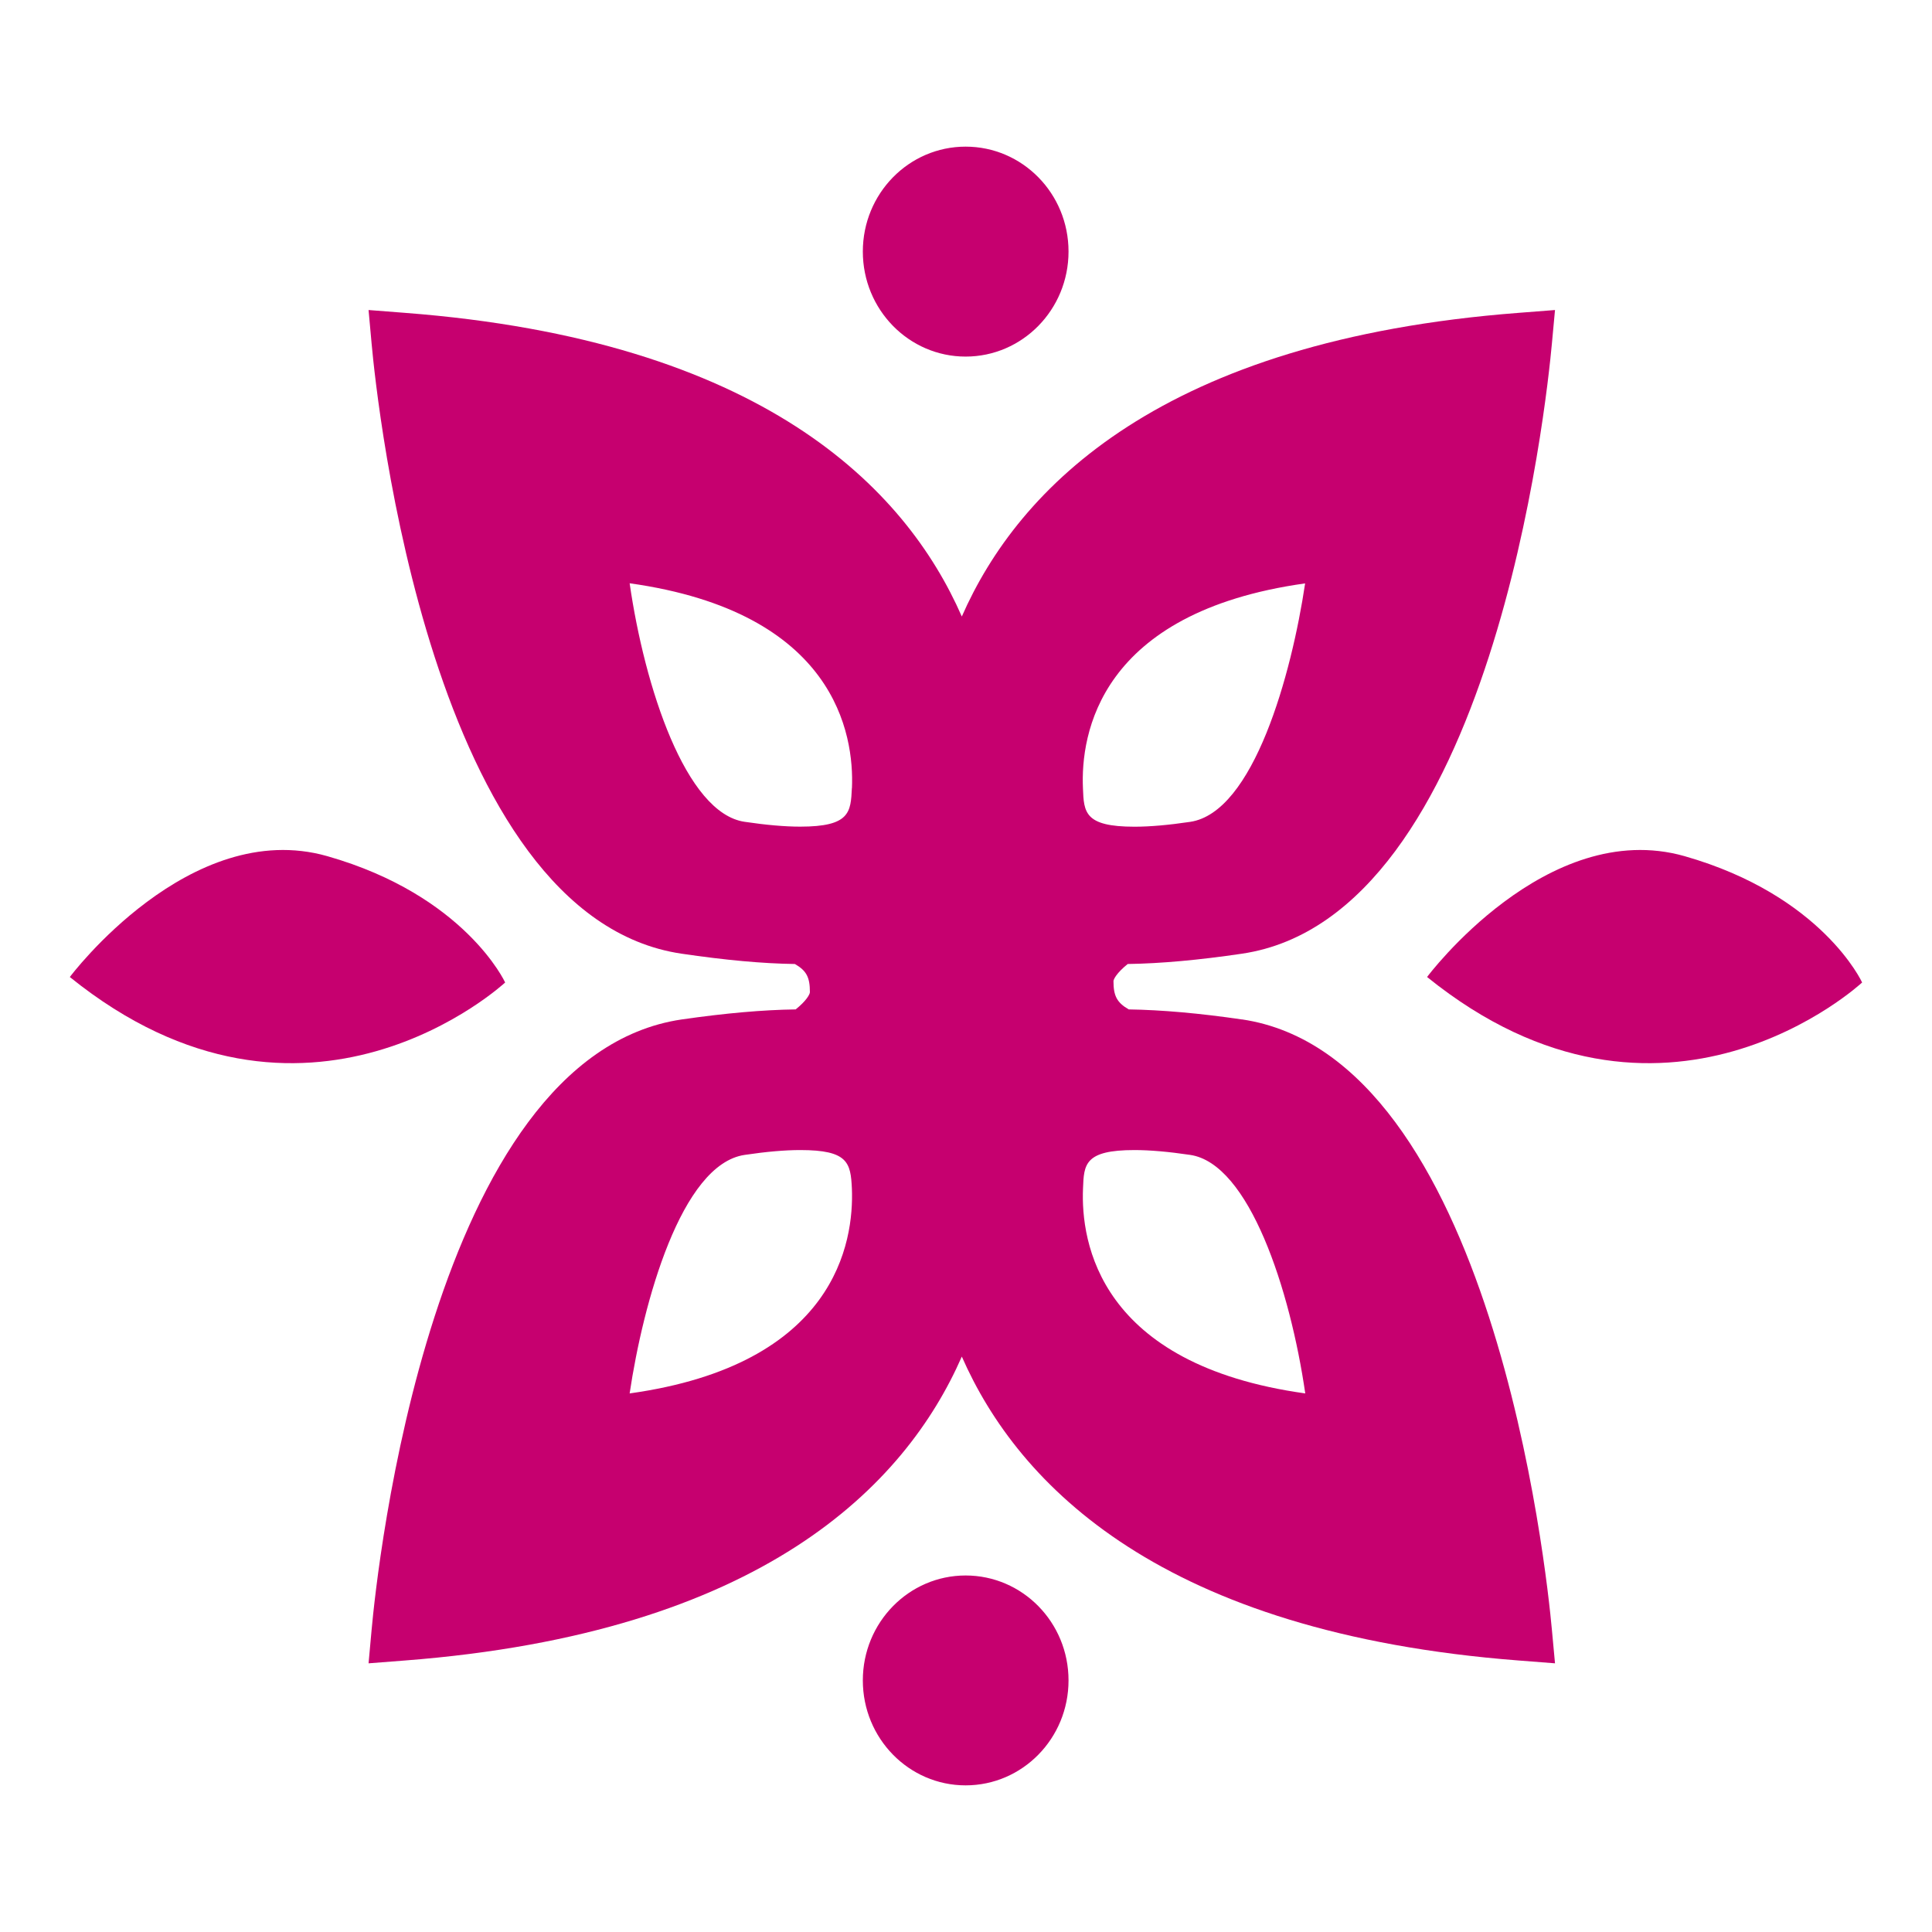 <?xml version="1.0" encoding="UTF-8"?><svg id="Layer_1" xmlns="http://www.w3.org/2000/svg" viewBox="0 0 300 300"><path d="m221.6,151.7s18.55-24.83,39.97-18.76c21.42,6.11,27.58,19.62,27.58,19.62,0,0-30.91,28.75-67.55-.85" style="fill:#c6006f; stroke-width:0px;"/><path d="m10.85,151.7s18.59-24.83,39.96-18.76c21.43,6.11,27.63,19.62,27.63,19.62,0,0-30.95,28.75-67.6-.85" style="fill:#c6006f; stroke-width:0px;"/><path d="m149.94,55.37c8.81,0,15.98-7.28,15.98-16.31s-7.17-16.29-15.98-16.29-15.96,7.28-15.96,16.29,7.14,16.31,15.96,16.31" style="fill:#c6006f; stroke-width:0px;"/><path d="m149.94,277.23c8.81,0,15.98-7.27,15.98-16.3s-7.17-16.29-15.98-16.29-15.96,7.29-15.96,16.29,7.14,16.3,15.96,16.3" style="fill:#c6006f; stroke-width:0px;"/><path d="m192.84,158.3c-6.53-.96-12.44-1.48-17.57-1.56-1.86-1.07-2.37-2.13-2.37-4.39,0-.26.44-1.23,2.21-2.66,5.19-.08,11.02-.61,17.73-1.6,38.9-5.72,47.31-85.67,48.14-94.77l.48-5.18-5.66.44c-55.37,4.25-77.65,27.11-86.45,47.15-8.77-20.03-31.05-42.9-86.46-47.15l-5.66-.44.47,5.18c.82,9.1,9.22,89.05,48.15,94.77,6.8,1,12.56,1.53,17.58,1.6,1.83,1.05,2.33,2.1,2.33,4.37,0,.34-.56,1.36-2.21,2.68-5.08.07-10.88.58-17.7,1.56-38.94,5.74-47.33,85.71-48.15,94.81l-.47,5.17,5.66-.44c55.41-4.28,77.68-27.15,86.46-47.19,8.8,20.04,31.09,42.91,86.45,47.19l5.66.44-.48-5.18c-.82-9.09-9.24-89.06-48.14-94.81Zm9.84,58.07c-32.05-4.47-34.87-23.5-34.51-31.84.14-3.71.22-5.95,7.99-5.95,2.37,0,5.27.25,8.64.75,9.18,1.34,15.55,20.96,17.88,37.04Zm-.02-125.79c-2.1,14.11-8,35.6-17.87,37.04-3.36.5-6.25.75-8.62.75-7.78,0-7.87-2.24-8.01-5.97-.37-8.31,2.45-27.32,34.49-31.81Zm-70.38,31.79c-.18,3.74-.28,5.99-8.03,5.99-2.36,0-5.26-.25-8.62-.75-9.16-1.33-15.54-20.95-17.86-37.04,32.01,4.49,34.87,23.51,34.52,31.8Zm-34.51,94c2.1-14.1,8.01-35.6,17.87-37.04,3.36-.5,6.26-.75,8.62-.75,7.41,0,7.83,1.95,8.02,5.96.34,8.33-2.51,27.36-34.51,31.83Z" style="fill:#c6006f; stroke-width:0px;"/></svg>
